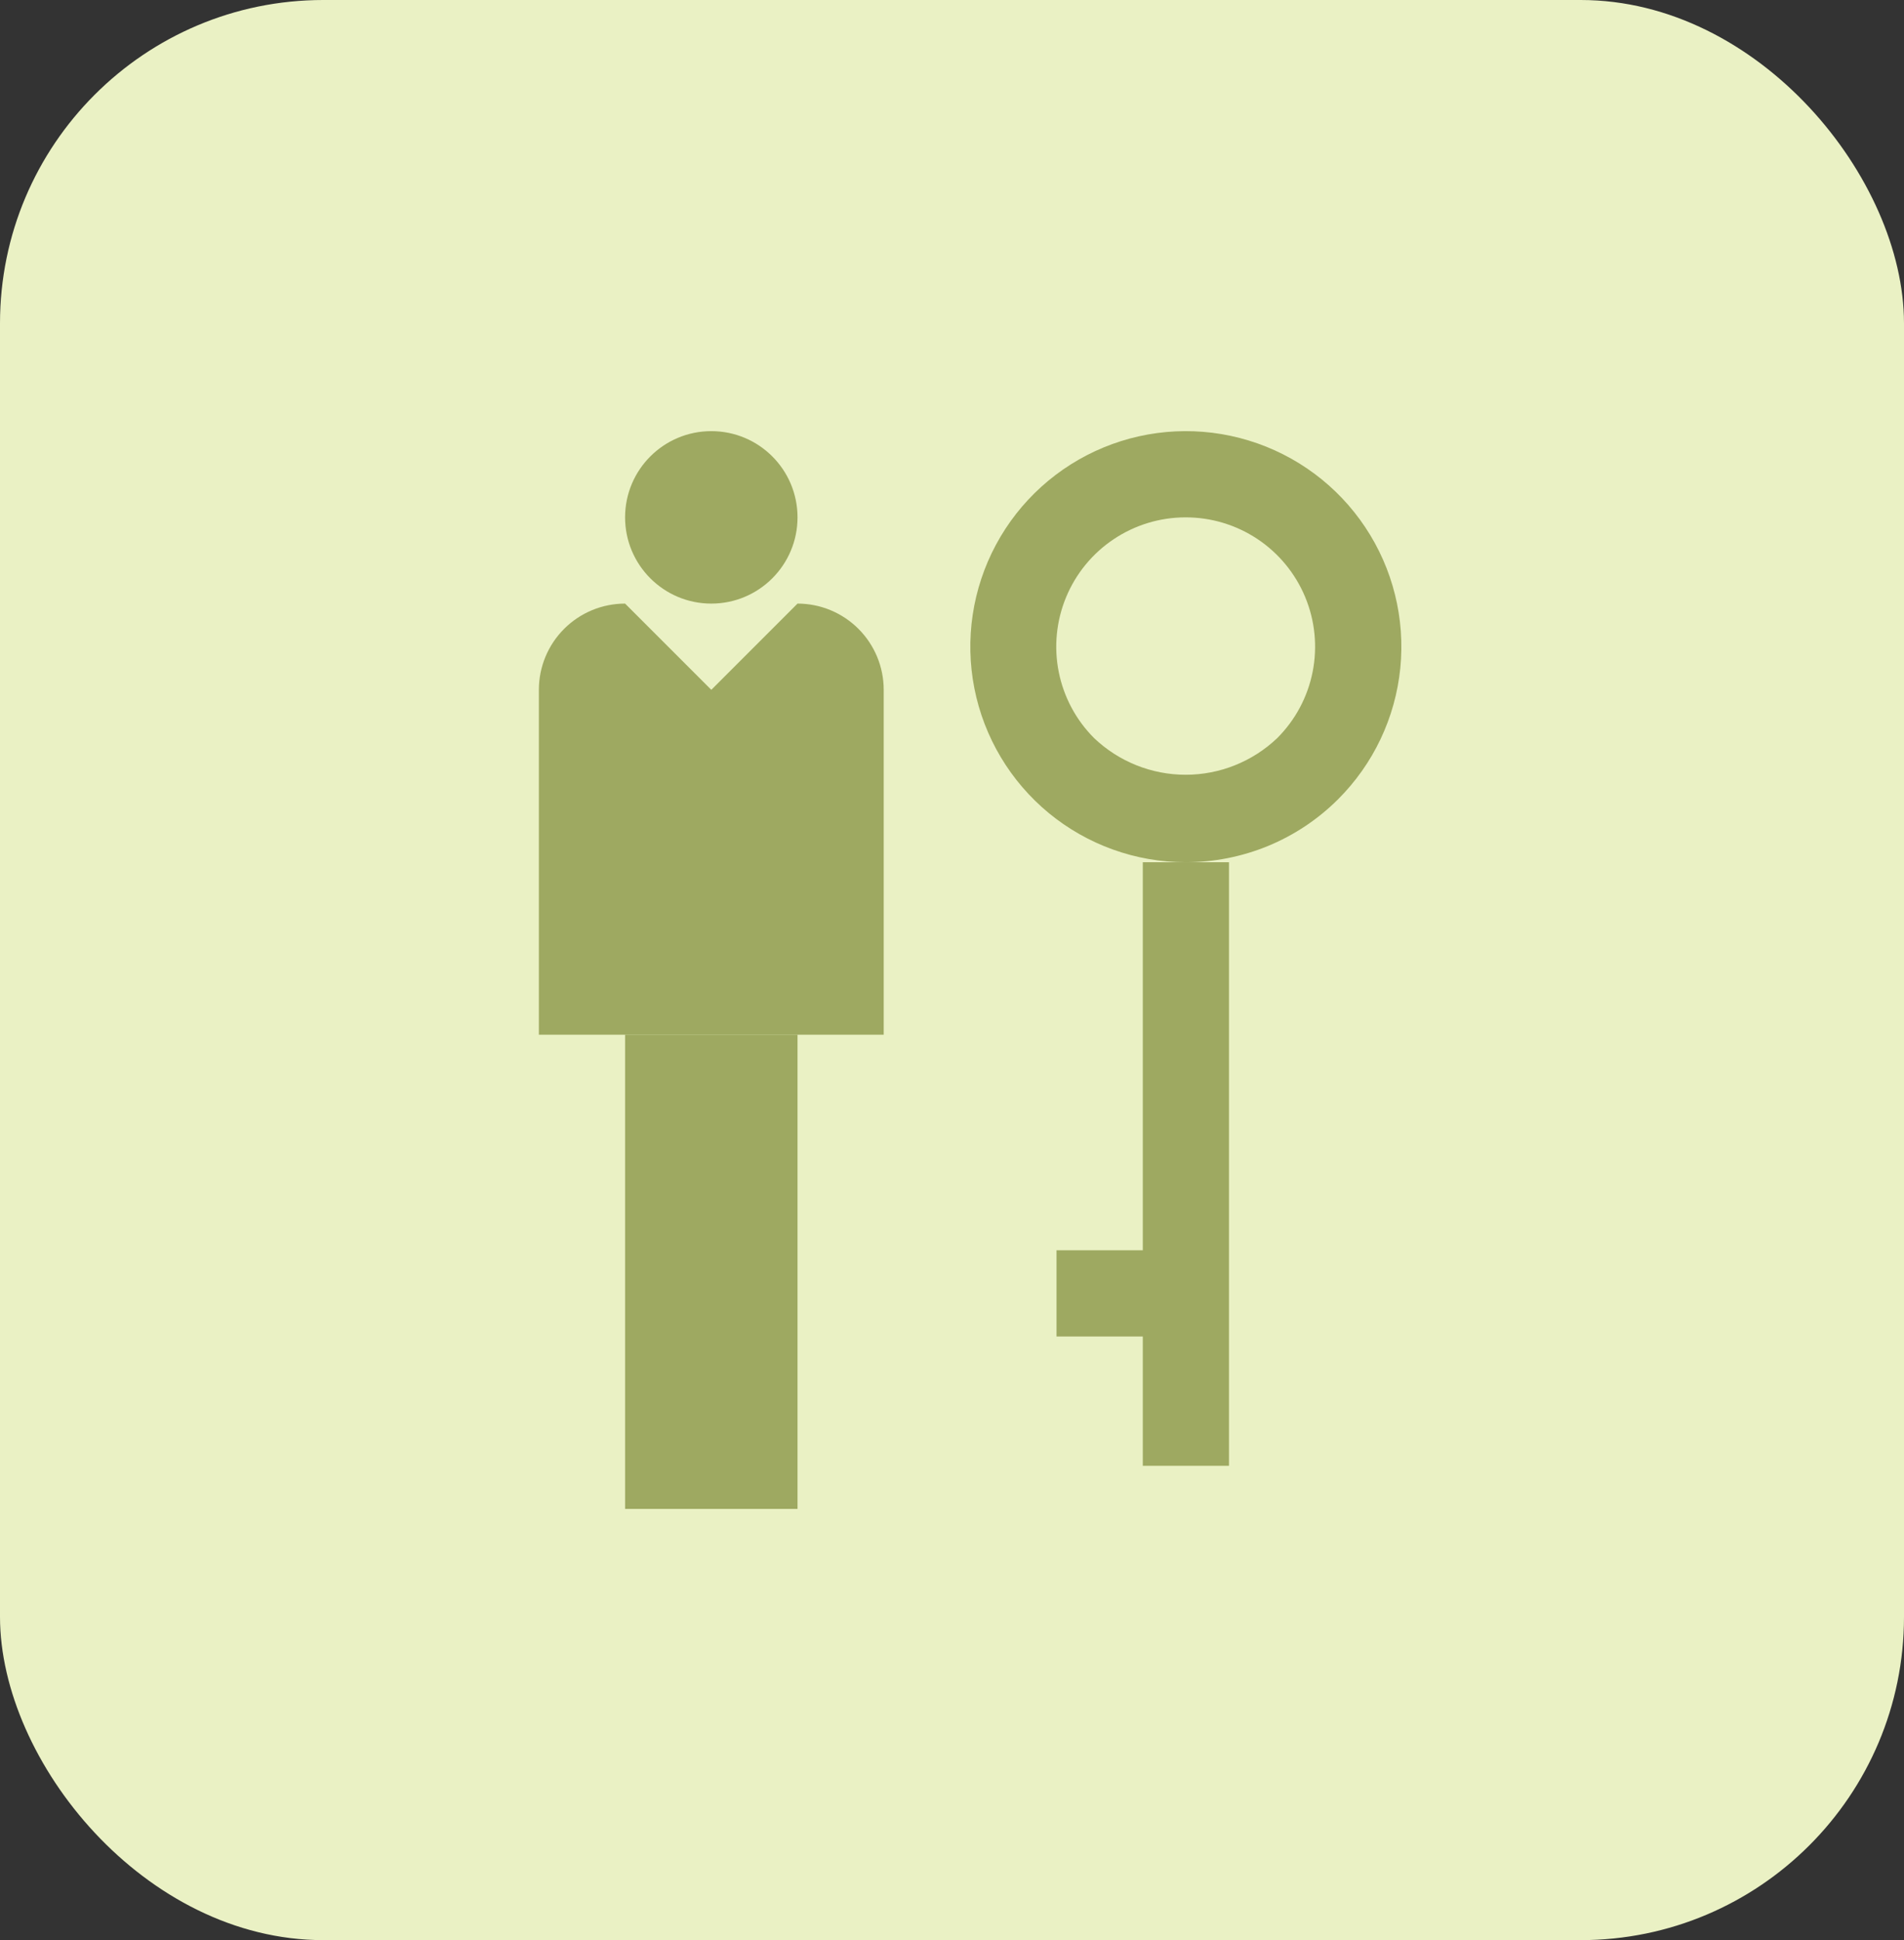 <svg width="53" height="54" viewBox="0 0 53 54" fill="none" xmlns="http://www.w3.org/2000/svg">
<rect x="0" y="0" width="53" height="54" fill="#333333" stroke="none"/>
<rect width="53" height="54" rx="9" fill="#EAF1C4"/>
<path d="M19.8 16.8C21.126 16.8 22.2 15.725 22.2 14.4C22.2 13.074 21.126 12 19.8 12C18.475 12 17.4 13.074 17.4 14.4C17.4 15.725 18.475 16.8 19.8 16.8Z" fill="#9EA961"/>
<path d="M22.2 28.799H17.4V41.998H22.2V28.799Z" fill="#9EA961"/>
<path d="M22.2 16.8L19.8 19.2L17.4 16.8C16.763 16.8 16.153 17.053 15.703 17.503C15.253 17.953 15 18.563 15 19.2V28.799H24.599V19.2C24.599 18.563 24.346 17.953 23.896 17.503C23.446 17.053 22.836 16.8 22.2 16.8Z" fill="#9EA961"/>
<path d="M32.999 23.999C31.611 23.997 30.267 23.513 29.195 22.631C28.124 21.748 27.392 20.522 27.123 19.16C26.855 17.799 27.067 16.386 27.723 15.163C28.379 13.94 29.439 12.982 30.722 12.453C32.005 11.924 33.432 11.856 34.759 12.261C36.087 12.666 37.233 13.518 38.002 14.673C38.772 15.828 39.117 17.215 38.979 18.596C38.841 19.977 38.229 21.267 37.246 22.247C36.688 22.804 36.026 23.245 35.297 23.546C34.568 23.846 33.787 24 32.999 23.999ZM32.999 14.4C32.287 14.4 31.592 14.612 31 15.008C30.409 15.403 29.948 15.965 29.676 16.622C29.404 17.28 29.332 18.003 29.471 18.701C29.61 19.399 29.952 20.04 30.455 20.543C31.142 21.198 32.055 21.564 33.005 21.564C33.954 21.564 34.867 21.198 35.554 20.543C36.058 20.039 36.401 19.397 36.539 18.698C36.677 17.999 36.605 17.275 36.331 16.617C36.057 15.959 35.595 15.397 35.001 15.002C34.408 14.608 33.711 14.398 32.999 14.4Z" fill="#9EA961"/>
<path d="M33.01 34.799H29.41V37.199H33.01V34.799Z" fill="#9EA961"/>
<path d="M34.21 23.999H31.811V40.798H34.21V23.999Z" fill="#9EA961"/>
</svg>
